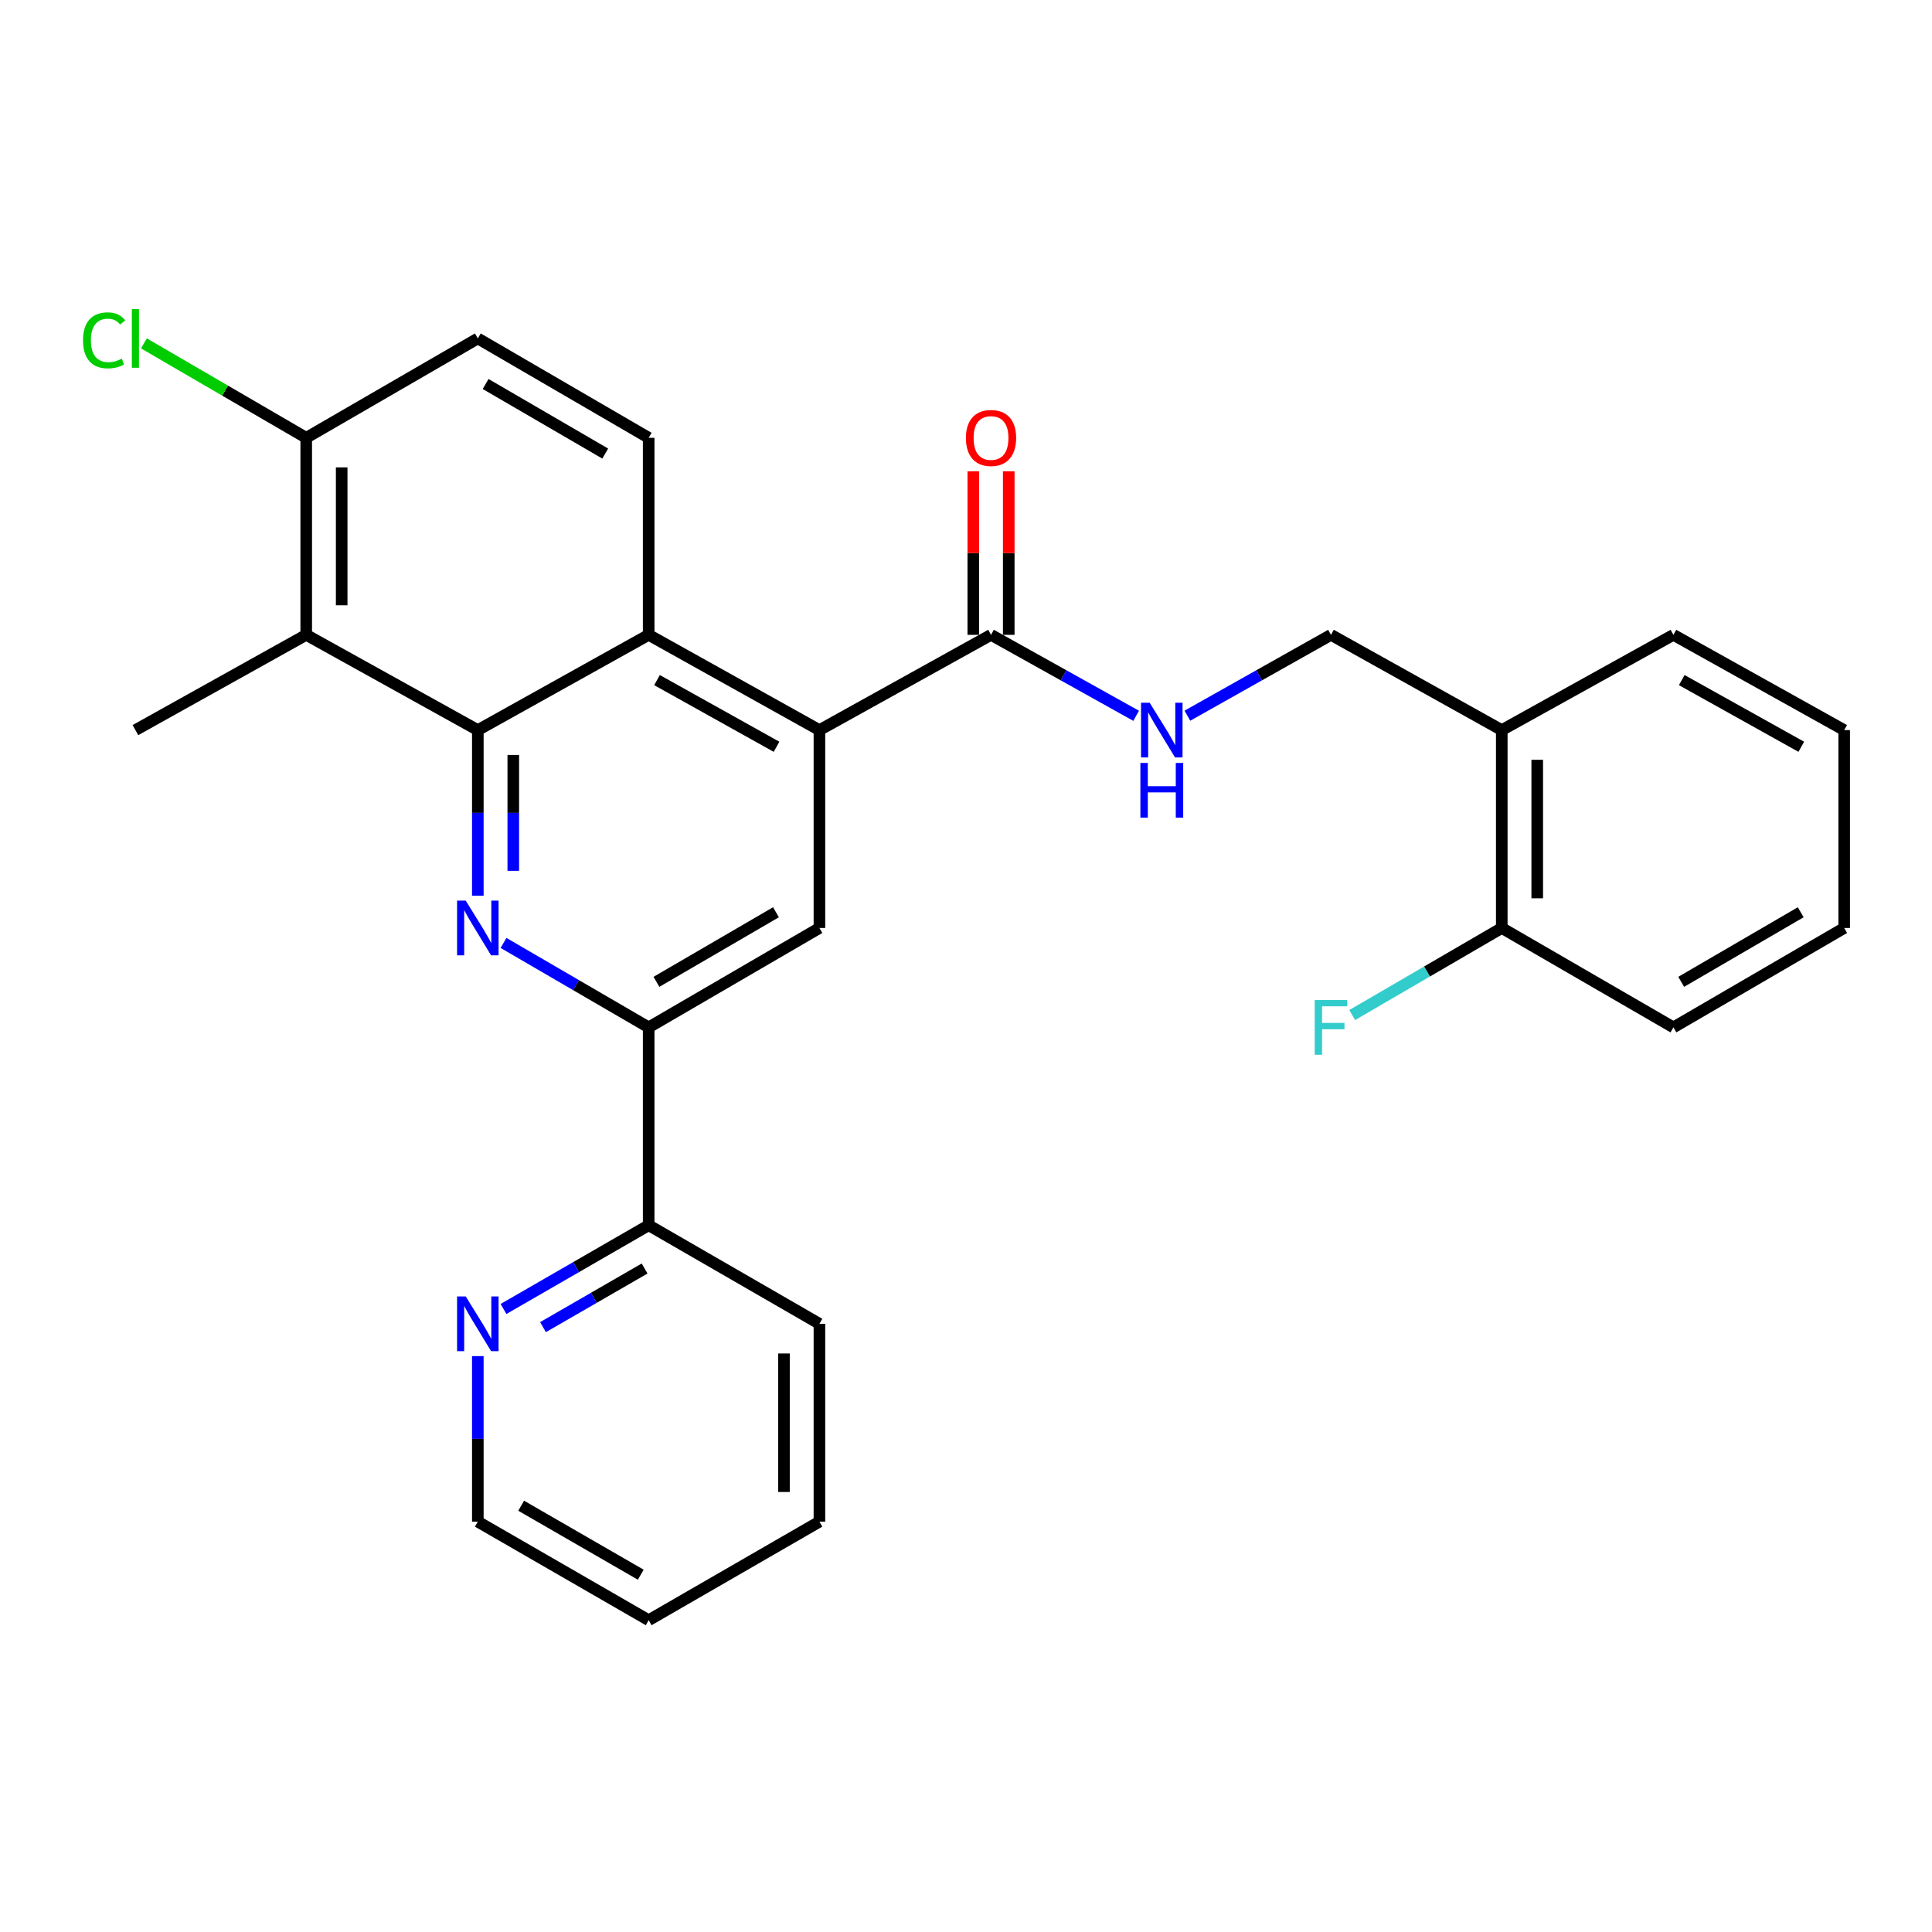 <?xml version='1.0' encoding='iso-8859-1'?>
<svg version='1.1' baseProfile='full'
              xmlns='http://www.w3.org/2000/svg'
                      xmlns:rdkit='http://www.rdkit.org/xml'
                      xmlns:xlink='http://www.w3.org/1999/xlink'
                  xml:space='preserve'
width='1000px' height='1000px' viewBox='0 0 1000 1000'>
<!-- END OF HEADER -->
<rect style='opacity:1.0;fill:#FFFFFF;stroke:none' width='1000' height='1000' x='0' y='0'> </rect>
<path class='bond-0' d='M 247.321,377.904 L 247.321,420.754' style='fill:none;fill-rule:evenodd;stroke:#000000;stroke-width:6px;stroke-linecap:butt;stroke-linejoin:miter;stroke-opacity:1' />
<path class='bond-0' d='M 247.321,420.754 L 247.321,463.603' style='fill:none;fill-rule:evenodd;stroke:#0000FF;stroke-width:6px;stroke-linecap:butt;stroke-linejoin:miter;stroke-opacity:1' />
<path class='bond-0' d='M 265.674,390.759 L 265.674,420.754' style='fill:none;fill-rule:evenodd;stroke:#000000;stroke-width:6px;stroke-linecap:butt;stroke-linejoin:miter;stroke-opacity:1' />
<path class='bond-0' d='M 265.674,420.754 L 265.674,450.748' style='fill:none;fill-rule:evenodd;stroke:#0000FF;stroke-width:6px;stroke-linecap:butt;stroke-linejoin:miter;stroke-opacity:1' />
<path class='bond-2' d='M 247.321,377.904 L 335.752,328.595' style='fill:none;fill-rule:evenodd;stroke:#000000;stroke-width:6px;stroke-linecap:butt;stroke-linejoin:miter;stroke-opacity:1' />
<path class='bond-3' d='M 247.321,377.904 L 158.502,328.595' style='fill:none;fill-rule:evenodd;stroke:#000000;stroke-width:6px;stroke-linecap:butt;stroke-linejoin:miter;stroke-opacity:1' />
<path class='bond-4' d='M 260.618,488.061 L 298.185,509.917' style='fill:none;fill-rule:evenodd;stroke:#0000FF;stroke-width:6px;stroke-linecap:butt;stroke-linejoin:miter;stroke-opacity:1' />
<path class='bond-4' d='M 298.185,509.917 L 335.752,531.774' style='fill:none;fill-rule:evenodd;stroke:#000000;stroke-width:6px;stroke-linecap:butt;stroke-linejoin:miter;stroke-opacity:1' />
<path class='bond-1' d='M 424.132,377.904 L 335.752,328.595' style='fill:none;fill-rule:evenodd;stroke:#000000;stroke-width:6px;stroke-linecap:butt;stroke-linejoin:miter;stroke-opacity:1' />
<path class='bond-1' d='M 401.933,386.535 L 340.067,352.019' style='fill:none;fill-rule:evenodd;stroke:#000000;stroke-width:6px;stroke-linecap:butt;stroke-linejoin:miter;stroke-opacity:1' />
<path class='bond-5' d='M 424.132,377.904 L 424.132,480.324' style='fill:none;fill-rule:evenodd;stroke:#000000;stroke-width:6px;stroke-linecap:butt;stroke-linejoin:miter;stroke-opacity:1' />
<path class='bond-6' d='M 424.132,377.904 L 512.951,328.595' style='fill:none;fill-rule:evenodd;stroke:#000000;stroke-width:6px;stroke-linecap:butt;stroke-linejoin:miter;stroke-opacity:1' />
<path class='bond-8' d='M 335.752,328.595 L 335.752,226.613' style='fill:none;fill-rule:evenodd;stroke:#000000;stroke-width:6px;stroke-linecap:butt;stroke-linejoin:miter;stroke-opacity:1' />
<path class='bond-9' d='M 158.502,328.595 L 158.502,226.613' style='fill:none;fill-rule:evenodd;stroke:#000000;stroke-width:6px;stroke-linecap:butt;stroke-linejoin:miter;stroke-opacity:1' />
<path class='bond-9' d='M 176.855,313.298 L 176.855,241.911' style='fill:none;fill-rule:evenodd;stroke:#000000;stroke-width:6px;stroke-linecap:butt;stroke-linejoin:miter;stroke-opacity:1' />
<path class='bond-19' d='M 158.502,328.595 L 70.091,377.904' style='fill:none;fill-rule:evenodd;stroke:#000000;stroke-width:6px;stroke-linecap:butt;stroke-linejoin:miter;stroke-opacity:1' />
<path class='bond-11' d='M 335.752,531.774 L 335.752,634.184' style='fill:none;fill-rule:evenodd;stroke:#000000;stroke-width:6px;stroke-linecap:butt;stroke-linejoin:miter;stroke-opacity:1' />
<path class='bond-29' d='M 335.752,531.774 L 424.132,480.324' style='fill:none;fill-rule:evenodd;stroke:#000000;stroke-width:6px;stroke-linecap:butt;stroke-linejoin:miter;stroke-opacity:1' />
<path class='bond-29' d='M 339.775,508.195 L 401.642,472.18' style='fill:none;fill-rule:evenodd;stroke:#000000;stroke-width:6px;stroke-linecap:butt;stroke-linejoin:miter;stroke-opacity:1' />
<path class='bond-7' d='M 512.951,328.595 L 550.511,349.548' style='fill:none;fill-rule:evenodd;stroke:#000000;stroke-width:6px;stroke-linecap:butt;stroke-linejoin:miter;stroke-opacity:1' />
<path class='bond-7' d='M 550.511,349.548 L 588.071,370.501' style='fill:none;fill-rule:evenodd;stroke:#0000FF;stroke-width:6px;stroke-linecap:butt;stroke-linejoin:miter;stroke-opacity:1' />
<path class='bond-14' d='M 522.127,328.595 L 522.127,286.259' style='fill:none;fill-rule:evenodd;stroke:#000000;stroke-width:6px;stroke-linecap:butt;stroke-linejoin:miter;stroke-opacity:1' />
<path class='bond-14' d='M 522.127,286.259 L 522.127,243.923' style='fill:none;fill-rule:evenodd;stroke:#FF0000;stroke-width:6px;stroke-linecap:butt;stroke-linejoin:miter;stroke-opacity:1' />
<path class='bond-14' d='M 503.774,328.595 L 503.774,286.259' style='fill:none;fill-rule:evenodd;stroke:#000000;stroke-width:6px;stroke-linecap:butt;stroke-linejoin:miter;stroke-opacity:1' />
<path class='bond-14' d='M 503.774,286.259 L 503.774,243.923' style='fill:none;fill-rule:evenodd;stroke:#FF0000;stroke-width:6px;stroke-linecap:butt;stroke-linejoin:miter;stroke-opacity:1' />
<path class='bond-13' d='M 614.594,370.442 L 651.755,349.519' style='fill:none;fill-rule:evenodd;stroke:#0000FF;stroke-width:6px;stroke-linecap:butt;stroke-linejoin:miter;stroke-opacity:1' />
<path class='bond-13' d='M 651.755,349.519 L 688.916,328.595' style='fill:none;fill-rule:evenodd;stroke:#000000;stroke-width:6px;stroke-linecap:butt;stroke-linejoin:miter;stroke-opacity:1' />
<path class='bond-28' d='M 335.752,226.613 L 247.321,175.174' style='fill:none;fill-rule:evenodd;stroke:#000000;stroke-width:6px;stroke-linecap:butt;stroke-linejoin:miter;stroke-opacity:1' />
<path class='bond-28' d='M 313.259,234.762 L 251.357,198.754' style='fill:none;fill-rule:evenodd;stroke:#000000;stroke-width:6px;stroke-linecap:butt;stroke-linejoin:miter;stroke-opacity:1' />
<path class='bond-16' d='M 158.502,226.613 L 247.321,175.174' style='fill:none;fill-rule:evenodd;stroke:#000000;stroke-width:6px;stroke-linecap:butt;stroke-linejoin:miter;stroke-opacity:1' />
<path class='bond-17' d='M 158.502,226.613 L 116.495,202.173' style='fill:none;fill-rule:evenodd;stroke:#000000;stroke-width:6px;stroke-linecap:butt;stroke-linejoin:miter;stroke-opacity:1' />
<path class='bond-17' d='M 116.495,202.173 L 74.489,177.732' style='fill:none;fill-rule:evenodd;stroke:#00CC00;stroke-width:6px;stroke-linecap:butt;stroke-linejoin:miter;stroke-opacity:1' />
<path class='bond-10' d='M 777.316,377.904 L 688.916,328.595' style='fill:none;fill-rule:evenodd;stroke:#000000;stroke-width:6px;stroke-linecap:butt;stroke-linejoin:miter;stroke-opacity:1' />
<path class='bond-15' d='M 777.316,377.904 L 777.316,480.324' style='fill:none;fill-rule:evenodd;stroke:#000000;stroke-width:6px;stroke-linecap:butt;stroke-linejoin:miter;stroke-opacity:1' />
<path class='bond-15' d='M 795.669,393.267 L 795.669,464.961' style='fill:none;fill-rule:evenodd;stroke:#000000;stroke-width:6px;stroke-linecap:butt;stroke-linejoin:miter;stroke-opacity:1' />
<path class='bond-20' d='M 777.316,377.904 L 866.155,328.595' style='fill:none;fill-rule:evenodd;stroke:#000000;stroke-width:6px;stroke-linecap:butt;stroke-linejoin:miter;stroke-opacity:1' />
<path class='bond-12' d='M 335.752,634.184 L 298.182,655.856' style='fill:none;fill-rule:evenodd;stroke:#000000;stroke-width:6px;stroke-linecap:butt;stroke-linejoin:miter;stroke-opacity:1' />
<path class='bond-12' d='M 298.182,655.856 L 260.613,677.527' style='fill:none;fill-rule:evenodd;stroke:#0000FF;stroke-width:6px;stroke-linecap:butt;stroke-linejoin:miter;stroke-opacity:1' />
<path class='bond-12' d='M 333.652,656.583 L 307.353,671.753' style='fill:none;fill-rule:evenodd;stroke:#000000;stroke-width:6px;stroke-linecap:butt;stroke-linejoin:miter;stroke-opacity:1' />
<path class='bond-12' d='M 307.353,671.753 L 281.054,686.923' style='fill:none;fill-rule:evenodd;stroke:#0000FF;stroke-width:6px;stroke-linecap:butt;stroke-linejoin:miter;stroke-opacity:1' />
<path class='bond-22' d='M 335.752,634.184 L 424.132,685.195' style='fill:none;fill-rule:evenodd;stroke:#000000;stroke-width:6px;stroke-linecap:butt;stroke-linejoin:miter;stroke-opacity:1' />
<path class='bond-21' d='M 247.321,701.915 L 247.321,744.76' style='fill:none;fill-rule:evenodd;stroke:#0000FF;stroke-width:6px;stroke-linecap:butt;stroke-linejoin:miter;stroke-opacity:1' />
<path class='bond-21' d='M 247.321,744.76 L 247.321,787.605' style='fill:none;fill-rule:evenodd;stroke:#000000;stroke-width:6px;stroke-linecap:butt;stroke-linejoin:miter;stroke-opacity:1' />
<path class='bond-18' d='M 777.316,480.324 L 738.604,502.854' style='fill:none;fill-rule:evenodd;stroke:#000000;stroke-width:6px;stroke-linecap:butt;stroke-linejoin:miter;stroke-opacity:1' />
<path class='bond-18' d='M 738.604,502.854 L 699.893,525.385' style='fill:none;fill-rule:evenodd;stroke:#33CCCC;stroke-width:6px;stroke-linecap:butt;stroke-linejoin:miter;stroke-opacity:1' />
<path class='bond-23' d='M 777.316,480.324 L 866.155,531.774' style='fill:none;fill-rule:evenodd;stroke:#000000;stroke-width:6px;stroke-linecap:butt;stroke-linejoin:miter;stroke-opacity:1' />
<path class='bond-25' d='M 866.155,328.595 L 954.545,377.904' style='fill:none;fill-rule:evenodd;stroke:#000000;stroke-width:6px;stroke-linecap:butt;stroke-linejoin:miter;stroke-opacity:1' />
<path class='bond-25' d='M 870.473,352.019 L 932.346,386.535' style='fill:none;fill-rule:evenodd;stroke:#000000;stroke-width:6px;stroke-linecap:butt;stroke-linejoin:miter;stroke-opacity:1' />
<path class='bond-30' d='M 247.321,787.605 L 335.752,838.616' style='fill:none;fill-rule:evenodd;stroke:#000000;stroke-width:6px;stroke-linecap:butt;stroke-linejoin:miter;stroke-opacity:1' />
<path class='bond-30' d='M 269.756,779.359 L 331.658,815.067' style='fill:none;fill-rule:evenodd;stroke:#000000;stroke-width:6px;stroke-linecap:butt;stroke-linejoin:miter;stroke-opacity:1' />
<path class='bond-27' d='M 424.132,685.195 L 424.132,787.605' style='fill:none;fill-rule:evenodd;stroke:#000000;stroke-width:6px;stroke-linecap:butt;stroke-linejoin:miter;stroke-opacity:1' />
<path class='bond-27' d='M 405.779,700.556 L 405.779,772.243' style='fill:none;fill-rule:evenodd;stroke:#000000;stroke-width:6px;stroke-linecap:butt;stroke-linejoin:miter;stroke-opacity:1' />
<path class='bond-31' d='M 866.155,531.774 L 954.545,480.324' style='fill:none;fill-rule:evenodd;stroke:#000000;stroke-width:6px;stroke-linecap:butt;stroke-linejoin:miter;stroke-opacity:1' />
<path class='bond-31' d='M 870.181,508.195 L 932.054,472.18' style='fill:none;fill-rule:evenodd;stroke:#000000;stroke-width:6px;stroke-linecap:butt;stroke-linejoin:miter;stroke-opacity:1' />
<path class='bond-24' d='M 335.752,838.616 L 424.132,787.605' style='fill:none;fill-rule:evenodd;stroke:#000000;stroke-width:6px;stroke-linecap:butt;stroke-linejoin:miter;stroke-opacity:1' />
<path class='bond-26' d='M 954.545,377.904 L 954.545,480.324' style='fill:none;fill-rule:evenodd;stroke:#000000;stroke-width:6px;stroke-linecap:butt;stroke-linejoin:miter;stroke-opacity:1' />
<path  class='atom-1' d='M 241.061 466.164
L 250.341 481.164
Q 251.261 482.644, 252.741 485.324
Q 254.221 488.004, 254.301 488.164
L 254.301 466.164
L 258.061 466.164
L 258.061 494.484
L 254.181 494.484
L 244.221 478.084
Q 243.061 476.164, 241.821 473.964
Q 240.621 471.764, 240.261 471.084
L 240.261 494.484
L 236.581 494.484
L 236.581 466.164
L 241.061 466.164
' fill='#0000FF'/>
<path  class='atom-8' d='M 595.081 363.744
L 604.361 378.744
Q 605.281 380.224, 606.761 382.904
Q 608.241 385.584, 608.321 385.744
L 608.321 363.744
L 612.081 363.744
L 612.081 392.064
L 608.201 392.064
L 598.241 375.664
Q 597.081 373.744, 595.841 371.544
Q 594.641 369.344, 594.281 368.664
L 594.281 392.064
L 590.601 392.064
L 590.601 363.744
L 595.081 363.744
' fill='#0000FF'/>
<path  class='atom-8' d='M 590.261 394.896
L 594.101 394.896
L 594.101 406.936
L 608.581 406.936
L 608.581 394.896
L 612.421 394.896
L 612.421 423.216
L 608.581 423.216
L 608.581 410.136
L 594.101 410.136
L 594.101 423.216
L 590.261 423.216
L 590.261 394.896
' fill='#0000FF'/>
<path  class='atom-13' d='M 241.061 671.035
L 250.341 686.035
Q 251.261 687.515, 252.741 690.195
Q 254.221 692.875, 254.301 693.035
L 254.301 671.035
L 258.061 671.035
L 258.061 699.355
L 254.181 699.355
L 244.221 682.955
Q 243.061 681.035, 241.821 678.835
Q 240.621 676.635, 240.261 675.955
L 240.261 699.355
L 236.581 699.355
L 236.581 671.035
L 241.061 671.035
' fill='#0000FF'/>
<path  class='atom-15' d='M 499.951 226.693
Q 499.951 219.893, 503.311 216.093
Q 506.671 212.293, 512.951 212.293
Q 519.231 212.293, 522.591 216.093
Q 525.951 219.893, 525.951 226.693
Q 525.951 233.573, 522.551 237.493
Q 519.151 241.373, 512.951 241.373
Q 506.711 241.373, 503.311 237.493
Q 499.951 233.613, 499.951 226.693
M 512.951 238.173
Q 517.271 238.173, 519.591 235.293
Q 521.951 232.373, 521.951 226.693
Q 521.951 221.133, 519.591 218.333
Q 517.271 215.493, 512.951 215.493
Q 508.631 215.493, 506.271 218.293
Q 503.951 221.093, 503.951 226.693
Q 503.951 232.413, 506.271 235.293
Q 508.631 238.173, 512.951 238.173
' fill='#FF0000'/>
<path  class='atom-18' d='M 42.971 176.154
Q 42.971 169.114, 46.251 165.434
Q 49.571 161.714, 55.851 161.714
Q 61.691 161.714, 64.811 165.834
L 62.171 167.994
Q 59.891 164.994, 55.851 164.994
Q 51.571 164.994, 49.291 167.874
Q 47.051 170.714, 47.051 176.154
Q 47.051 181.754, 49.371 184.634
Q 51.731 187.514, 56.291 187.514
Q 59.411 187.514, 63.051 185.634
L 64.171 188.634
Q 62.691 189.594, 60.451 190.154
Q 58.211 190.714, 55.731 190.714
Q 49.571 190.714, 46.251 186.954
Q 42.971 183.194, 42.971 176.154
' fill='#00CC00'/>
<path  class='atom-18' d='M 68.251 159.994
L 71.931 159.994
L 71.931 190.354
L 68.251 190.354
L 68.251 159.994
' fill='#00CC00'/>
<path  class='atom-19' d='M 680.496 517.614
L 697.336 517.614
L 697.336 520.854
L 684.296 520.854
L 684.296 529.454
L 695.896 529.454
L 695.896 532.734
L 684.296 532.734
L 684.296 545.934
L 680.496 545.934
L 680.496 517.614
' fill='#33CCCC'/>
</svg>
